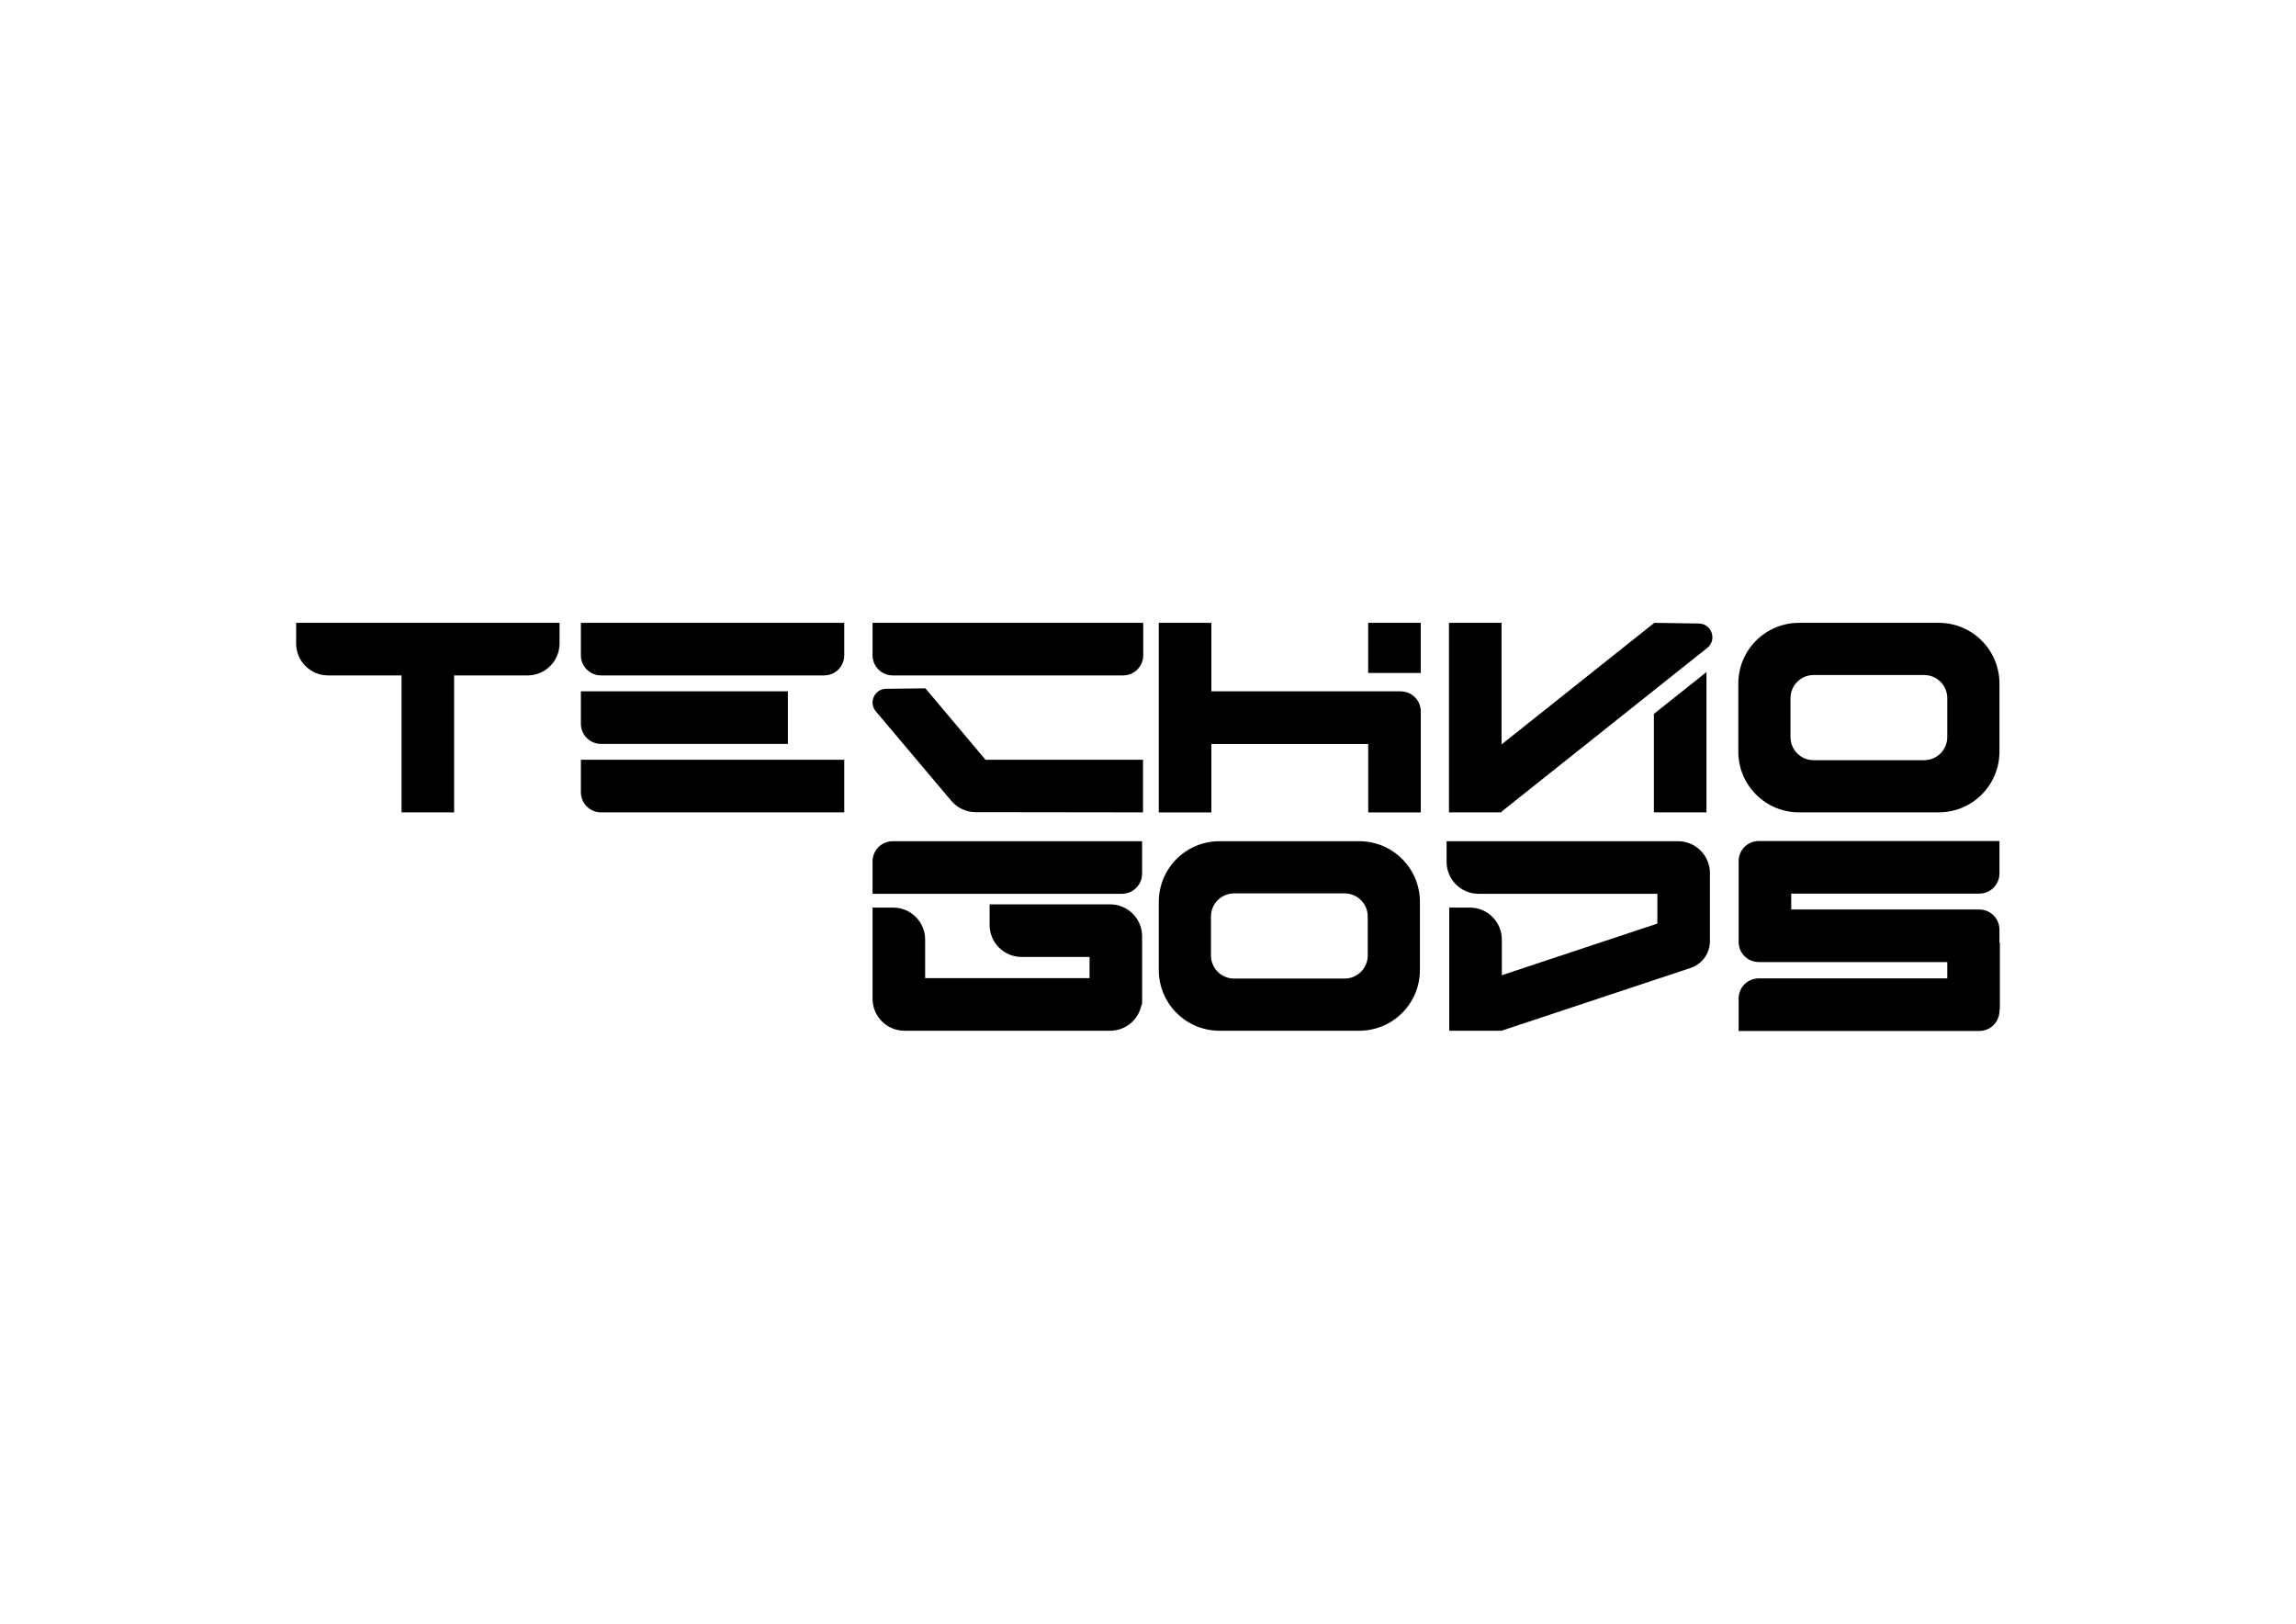 <svg viewBox="0 0 841.89 595.28" xmlns="http://www.w3.org/2000/svg" id="Layer_1"><defs><style>.cls-1{stroke-width:0px;}</style></defs><path d="m213,228.34h96.57v11.9c0,4.07-3.31,7.38-7.38,7.38h-81.81c-4.07,0-7.38-3.31-7.38-7.38v-11.9h0Z" class="cls-1"></path><path d="m319.95,228.34h99.25v11.9c0,4.07-3.31,7.38-7.38,7.38h-84.49c-4.07,0-7.38-3.31-7.38-7.38v-11.9h0Z" class="cls-1"></path><path d="m327.33,308.4h91.45v11.9c0,4.07-3.31,7.38-7.38,7.38h-91.45v-11.9c0-4.07,3.31-7.38,7.38-7.38Z" class="cls-1"></path><path d="m213,278.55h96.57v19.28h-89.19c-4.07,0-7.38-3.31-7.38-7.38v-11.9h0Z" class="cls-1"></path><path d="m361.37,278.55l-22.04-26.19-14.41.16c-4.24.05-6.52,5.01-3.78,8.26l27.68,32.81c2.22,2.64,5.49,4.16,8.94,4.16l61.36.08v-19.28h-57.75Z" class="cls-1"></path><path d="m213,253.45h75.91v19.28h-68.53c-4.07,0-7.38-3.31-7.38-7.38v-11.9h0Z" class="cls-1"></path><path d="m108.59,228.34v7.56c0,6.47,5.25,11.72,11.72,11.72h26.93v50.21h19.28v-50.21h26.93c6.47,0,11.72-5.25,11.72-11.72v-7.56h-96.57Z" class="cls-1"></path><path d="m622.96,228.59l-16.36-.25-56.02,44.58v-44.58h-19.28v69.49h19.28v-.27l75.42-60.02c3.69-2.93,1.66-8.87-3.05-8.94Z" class="cls-1"></path><path d="m513.58,253.45h-69.4v-25.1h-19.28v69.49h19.28v-25.1h57.51v25.1h19.28v-37c0-4.08-3.3-7.38-7.38-7.38Z" class="cls-1"></path><rect transform="translate(273.79 748.85) rotate(-90)" height="19.28" width="18.38" y="227.89" x="502.13" class="cls-1"></rect><polygon points="606.44 261.73 606.44 297.83 625.72 297.83 625.72 246.39 606.44 261.73" class="cls-1"></polygon><path d="m637.4,250.59v24.98c0,12.29,9.96,22.25,22.25,22.25h51.25c12.29,0,22.25-9.96,22.25-22.25v-24.98c0-12.29-9.96-22.25-22.25-22.25h-51.25c-12.29,0-22.25,9.96-22.25,22.25Zm68.14,28.11h-40.53c-4.68,0-8.48-3.8-8.48-8.48v-14.27c0-4.68,3.8-8.48,8.48-8.48h40.53c4.68,0,8.48,3.8,8.48,8.48v14.27c0,4.68-3.8,8.48-8.48,8.48Z" class="cls-1"></path><path d="m407.06,331.55h-44.19v7.56c0,6.47,5.25,11.72,11.72,11.72h24.92v7.78h-60.28v-14.15c0-6.47-5.25-11.72-11.72-11.72h-7.56v33.43c0,6.47,5.25,11.72,11.72,11.72h75.4c5.76,0,10.54-4.16,11.52-9.64h.2v-24.98c0-6.47-5.25-11.72-11.72-11.72Z" class="cls-1"></path><path d="m627,320.07c-.03-6.45-5.26-11.67-11.72-11.67h-84.85v7.56c0,6.47,5.25,11.72,11.72,11.72h65.57v10.92l-57.03,18.93v-13.07c0-6.47-5.25-11.72-11.72-11.72h-7.56v45.15h19.28v-.05l69.23-22.98c4.22-1.4,7.07-5.35,7.07-9.79v-24.99h0Z" class="cls-1"></path><path d="m733.3,345.55h-.15v-4.73c0-4.08-3.3-7.38-7.38-7.38h-68.97v-5.83h68.97c4.08,0,7.38-3.3,7.38-7.38v-11.9h-88.25c-4.08,0-7.38,3.3-7.38,7.38v29.62c0,4.08,3.3,7.38,7.38,7.38h69.12v5.98h-69.12c-4.08,0-7.38,3.3-7.38,7.38v11.9h88.25c4.08,0,7.38-3.3,7.38-7.38v-.42h.15v-24.61Z" class="cls-1"></path><path d="m424.9,330.65v24.98c0,12.29,9.96,22.25,22.25,22.25h51.25c12.29,0,22.25-9.96,22.25-22.25v-24.98c0-12.29-9.96-22.25-22.25-22.25h-51.25c-12.29,0-22.25,9.96-22.25,22.25Zm68.14,28.11h-40.53c-4.68,0-8.48-3.8-8.48-8.48v-14.27c0-4.68,3.8-8.48,8.48-8.48h40.53c4.68,0,8.48,3.8,8.48,8.48v14.27c0,4.68-3.8,8.48-8.48,8.48Z" class="cls-1"></path></svg>